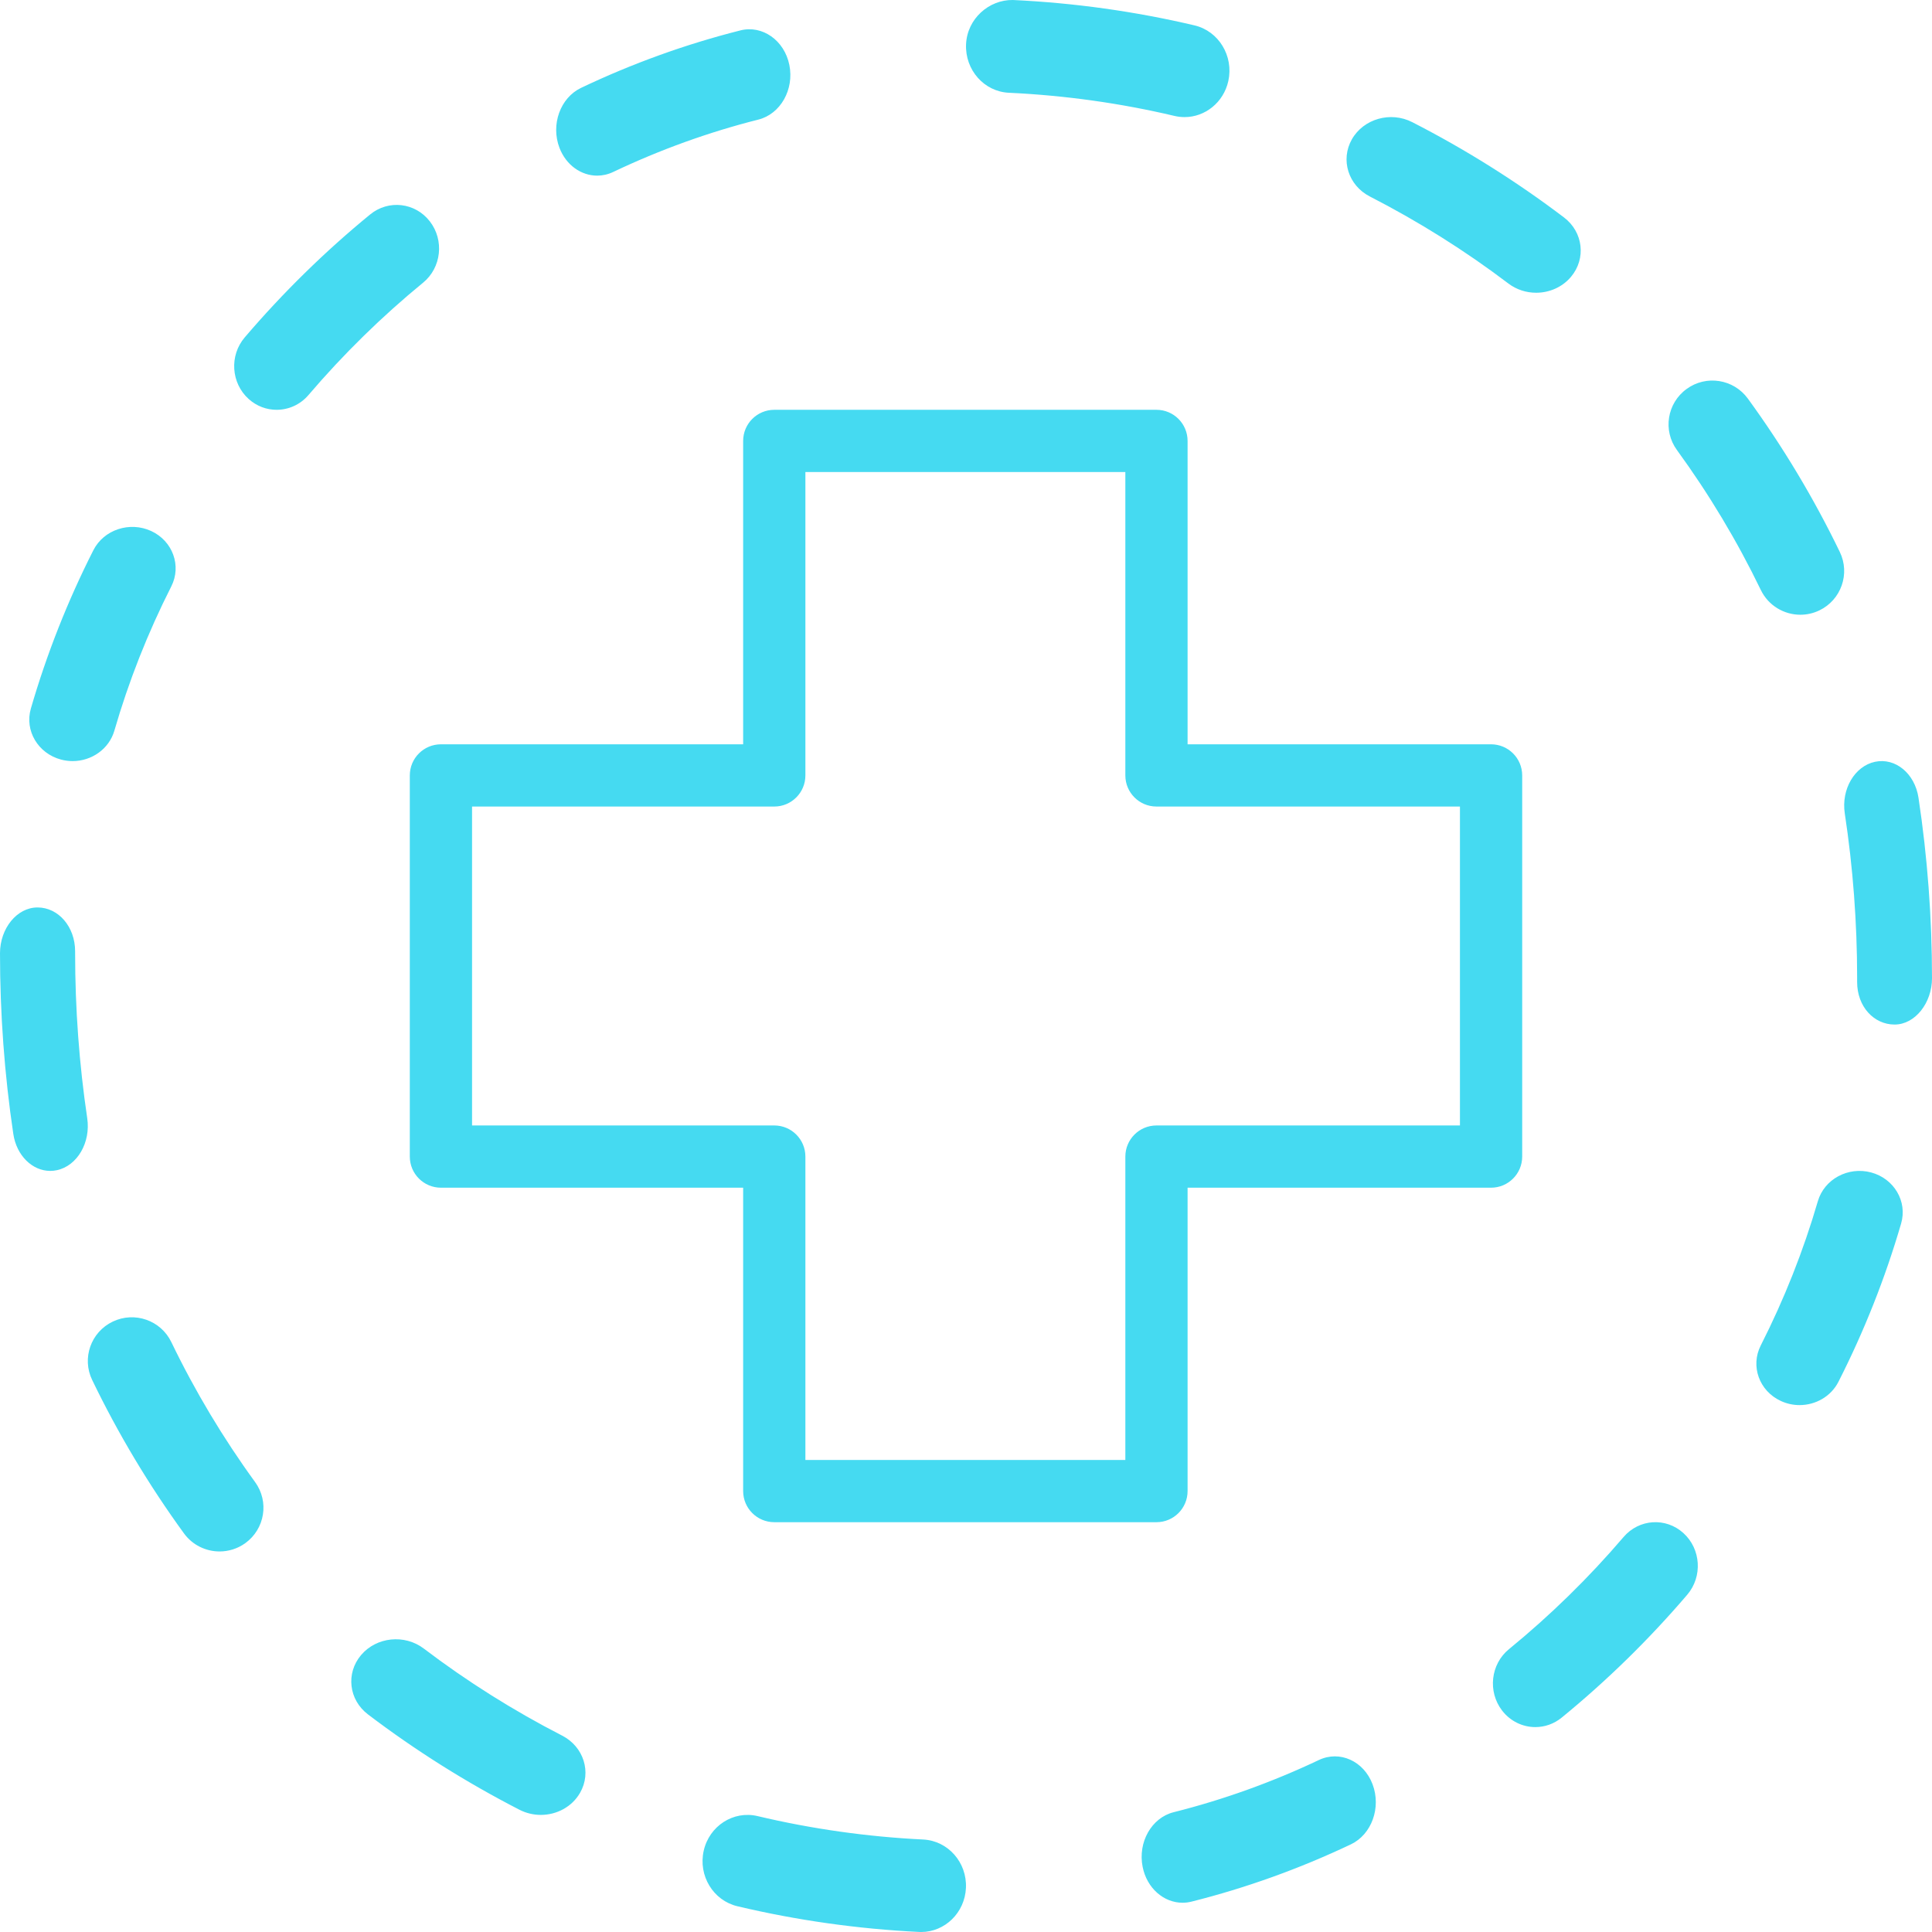 <?xml version="1.0" encoding="UTF-8"?>
<svg width="69px" height="69px" viewBox="0 0 69 69" version="1.1" xmlns="http://www.w3.org/2000/svg" xmlns:xlink="http://www.w3.org/1999/xlink">
    <title>medical</title>
    <g id="🔥-Symbols" stroke="none" stroke-width="1" fill="none" fill-rule="evenodd">
        <g id="Pictograms" transform="translate(-1169, -692)" fill="#45DAF1" fill-rule="nonzero">
            <g id="Solutions-transfo---Secteurs" transform="translate(140, 672)">
                <g id="Group-9" transform="translate(1029, 20)">
                    <path d="M25.132,66.1 C25.331,65.21 26.195,64.657 27.054,64.86 C28.984,65.318 30.975,65.6 32.972,65.697 C33.857,65.741 34.54,66.515 34.498,67.426 C34.457,68.311 33.748,69 32.898,69 L32.898,69 L32.821,68.998 C30.632,68.891 28.451,68.582 26.335,68.08 C25.472,67.875 24.933,66.989 25.132,66.1 Z M47.102,62.858 C47.846,62.505 48.706,62.892 49.02,63.724 C49.335,64.557 48.988,65.518 48.245,65.87 C46.411,66.74 44.497,67.428 42.555,67.915 C42.447,67.942 42.34,67.955 42.234,67.955 C41.565,67.955 40.961,67.438 40.809,66.676 C40.631,65.794 41.128,64.919 41.915,64.722 C43.686,64.277 45.431,63.65 47.102,62.858 Z M12.896,59.109 C13.447,58.459 14.451,58.357 15.135,58.877 C16.678,60.049 18.34,61.095 20.076,61.986 C20.849,62.383 21.136,63.299 20.716,64.03 C20.427,64.533 19.88,64.818 19.315,64.818 C19.058,64.818 18.798,64.759 18.556,64.636 C16.654,63.659 14.832,62.513 13.141,61.228 C12.455,60.707 12.346,59.758 12.896,59.109 Z M57.985,54.893 C58.538,54.246 59.494,54.183 60.122,54.753 C60.75,55.322 60.812,56.308 60.258,56.955 C58.897,58.548 57.388,60.025 55.774,61.344 C55.496,61.571 55.163,61.682 54.834,61.682 C54.388,61.682 53.945,61.479 53.646,61.091 C53.127,60.416 53.236,59.434 53.891,58.899 C55.365,57.695 56.742,56.348 57.985,54.893 Z M4.027,47.2 C4.81,46.826 5.745,47.155 6.119,47.932 C6.962,49.679 7.968,51.361 9.111,52.932 C9.619,53.63 9.462,54.606 8.76,55.113 C8.482,55.313 8.161,55.409 7.842,55.409 C7.356,55.409 6.877,55.185 6.57,54.763 C5.318,53.042 4.214,51.198 3.291,49.283 C2.916,48.506 3.246,47.573 4.027,47.2 Z M64.923,42.901 C65.152,42.114 66.004,41.653 66.826,41.873 C67.646,42.093 68.127,42.909 67.897,43.697 C67.333,45.635 66.58,47.537 65.659,49.349 C65.392,49.876 64.842,50.182 64.269,50.182 C64.043,50.182 63.813,50.134 63.596,50.032 C62.829,49.675 62.51,48.789 62.883,48.054 C63.722,46.401 64.409,44.667 64.923,42.901 Z M1.341,32.409 C2.082,32.409 2.683,33.093 2.683,33.978 L2.683,33.978 L2.683,34.046 C2.683,36.022 2.828,38.003 3.115,39.934 C3.245,40.806 2.759,41.638 2.03,41.793 C1.95,41.81 1.872,41.818 1.794,41.818 C1.156,41.818 0.59,41.272 0.475,40.496 C0.16,38.379 0,36.21 0,34.046 C0,33.161 0.601,32.409 1.341,32.409 Z M66.964,27.207 C67.694,27.052 68.386,27.626 68.517,28.487 C68.837,30.602 69,32.772 69,34.937 C69,35.813 68.401,36.591 67.663,36.591 C66.924,36.591 66.326,35.949 66.326,35.073 L66.326,35.073 L66.326,34.991 C66.326,34.952 66.326,34.914 66.326,34.909 C66.326,32.959 66.178,30.979 65.885,29.05 C65.754,28.188 66.237,27.363 66.964,27.207 Z M3.334,19.652 C3.707,18.916 4.631,18.612 5.4,18.965 C6.169,19.322 6.49,20.206 6.118,20.942 C5.28,22.594 4.596,24.328 4.084,26.097 C3.893,26.752 3.272,27.182 2.594,27.182 C2.457,27.182 2.318,27.164 2.18,27.128 C1.357,26.909 0.874,26.094 1.102,25.307 C1.665,23.366 2.415,21.464 3.334,19.652 Z M60.236,13.892 C60.935,13.381 61.914,13.537 62.424,14.236 C63.679,15.959 64.784,17.802 65.708,19.714 C66.083,20.491 65.756,21.425 64.977,21.8 C64.758,21.905 64.527,21.955 64.298,21.955 C63.716,21.955 63.156,21.629 62.886,21.07 C62.044,19.327 61.036,17.646 59.891,16.074 C59.381,15.376 59.537,14.399 60.236,13.892 Z M13.221,7.658 C13.876,7.122 14.83,7.232 15.351,7.906 C15.873,8.579 15.765,9.56 15.11,10.096 C13.639,11.3 12.263,12.649 11.019,14.106 C10.72,14.457 10.3,14.636 9.879,14.636 C9.524,14.636 9.168,14.509 8.88,14.249 C8.25,13.681 8.188,12.696 8.74,12.05 C10.103,10.454 11.61,8.976 13.221,7.658 Z M48.282,4.974 C48.699,4.242 49.665,3.967 50.438,4.363 C52.339,5.336 54.162,6.481 55.857,7.766 C56.543,8.287 56.655,9.236 56.106,9.888 C55.792,10.261 55.329,10.455 54.862,10.455 C54.513,10.455 54.163,10.347 53.869,10.124 C52.323,8.952 50.66,7.908 48.926,7.019 C48.153,6.624 47.865,5.708 48.282,4.974 Z M26.442,1.086 C27.224,0.887 28.013,1.438 28.191,2.319 C28.369,3.198 27.875,4.071 27.086,4.271 C25.315,4.717 23.571,5.347 21.901,6.141 C21.714,6.23 21.519,6.273 21.328,6.273 C20.759,6.273 20.219,5.901 19.981,5.28 C19.664,4.451 20.01,3.492 20.753,3.138 C22.584,2.266 24.499,1.576 26.442,1.086 Z M36.175,0 C38.361,0.102 40.543,0.407 42.663,0.907 C43.525,1.111 44.065,2 43.869,2.893 C43.699,3.661 43.038,4.182 42.307,4.182 C42.189,4.182 42.069,4.169 41.949,4.141 C40.016,3.684 38.025,3.406 36.031,3.313 C35.147,3.272 34.462,2.497 34.502,1.582 C34.542,0.667 35.323,-0.014 36.175,0 Z M53.252,26.582 L42.414,26.582 L42.414,15.748 C42.414,15.134 41.917,14.636 41.303,14.636 L27.653,14.636 C27.039,14.636 26.541,15.134 26.541,15.748 L26.541,26.582 L15.748,26.582 C15.134,26.582 14.636,27.08 14.636,27.694 L14.636,41.306 C14.636,41.92 15.134,42.418 15.748,42.418 L26.541,42.418 L26.541,53.252 C26.541,53.866 27.039,54.364 27.653,54.364 L41.303,54.364 C41.917,54.364 42.414,53.866 42.414,53.252 L42.414,42.418 L53.252,42.418 C53.866,42.418 54.364,41.92 54.364,41.306 L54.364,27.694 C54.364,27.08 53.866,26.582 53.252,26.582 Z M52.141,40.195 L41.303,40.195 C40.689,40.195 40.191,40.693 40.191,41.306 L40.191,52.141 L28.764,52.141 L28.764,41.306 C28.764,40.693 28.267,40.195 27.653,40.195 L16.859,40.195 L16.859,28.805 L27.653,28.805 C28.267,28.805 28.764,28.307 28.764,27.694 L28.764,16.859 L40.191,16.859 L40.191,27.694 C40.191,28.307 40.689,28.805 41.303,28.805 L52.141,28.805 L52.141,40.195 Z" id="medical"></path>
                </g>
            </g>
        </g>
    </g>
</svg>